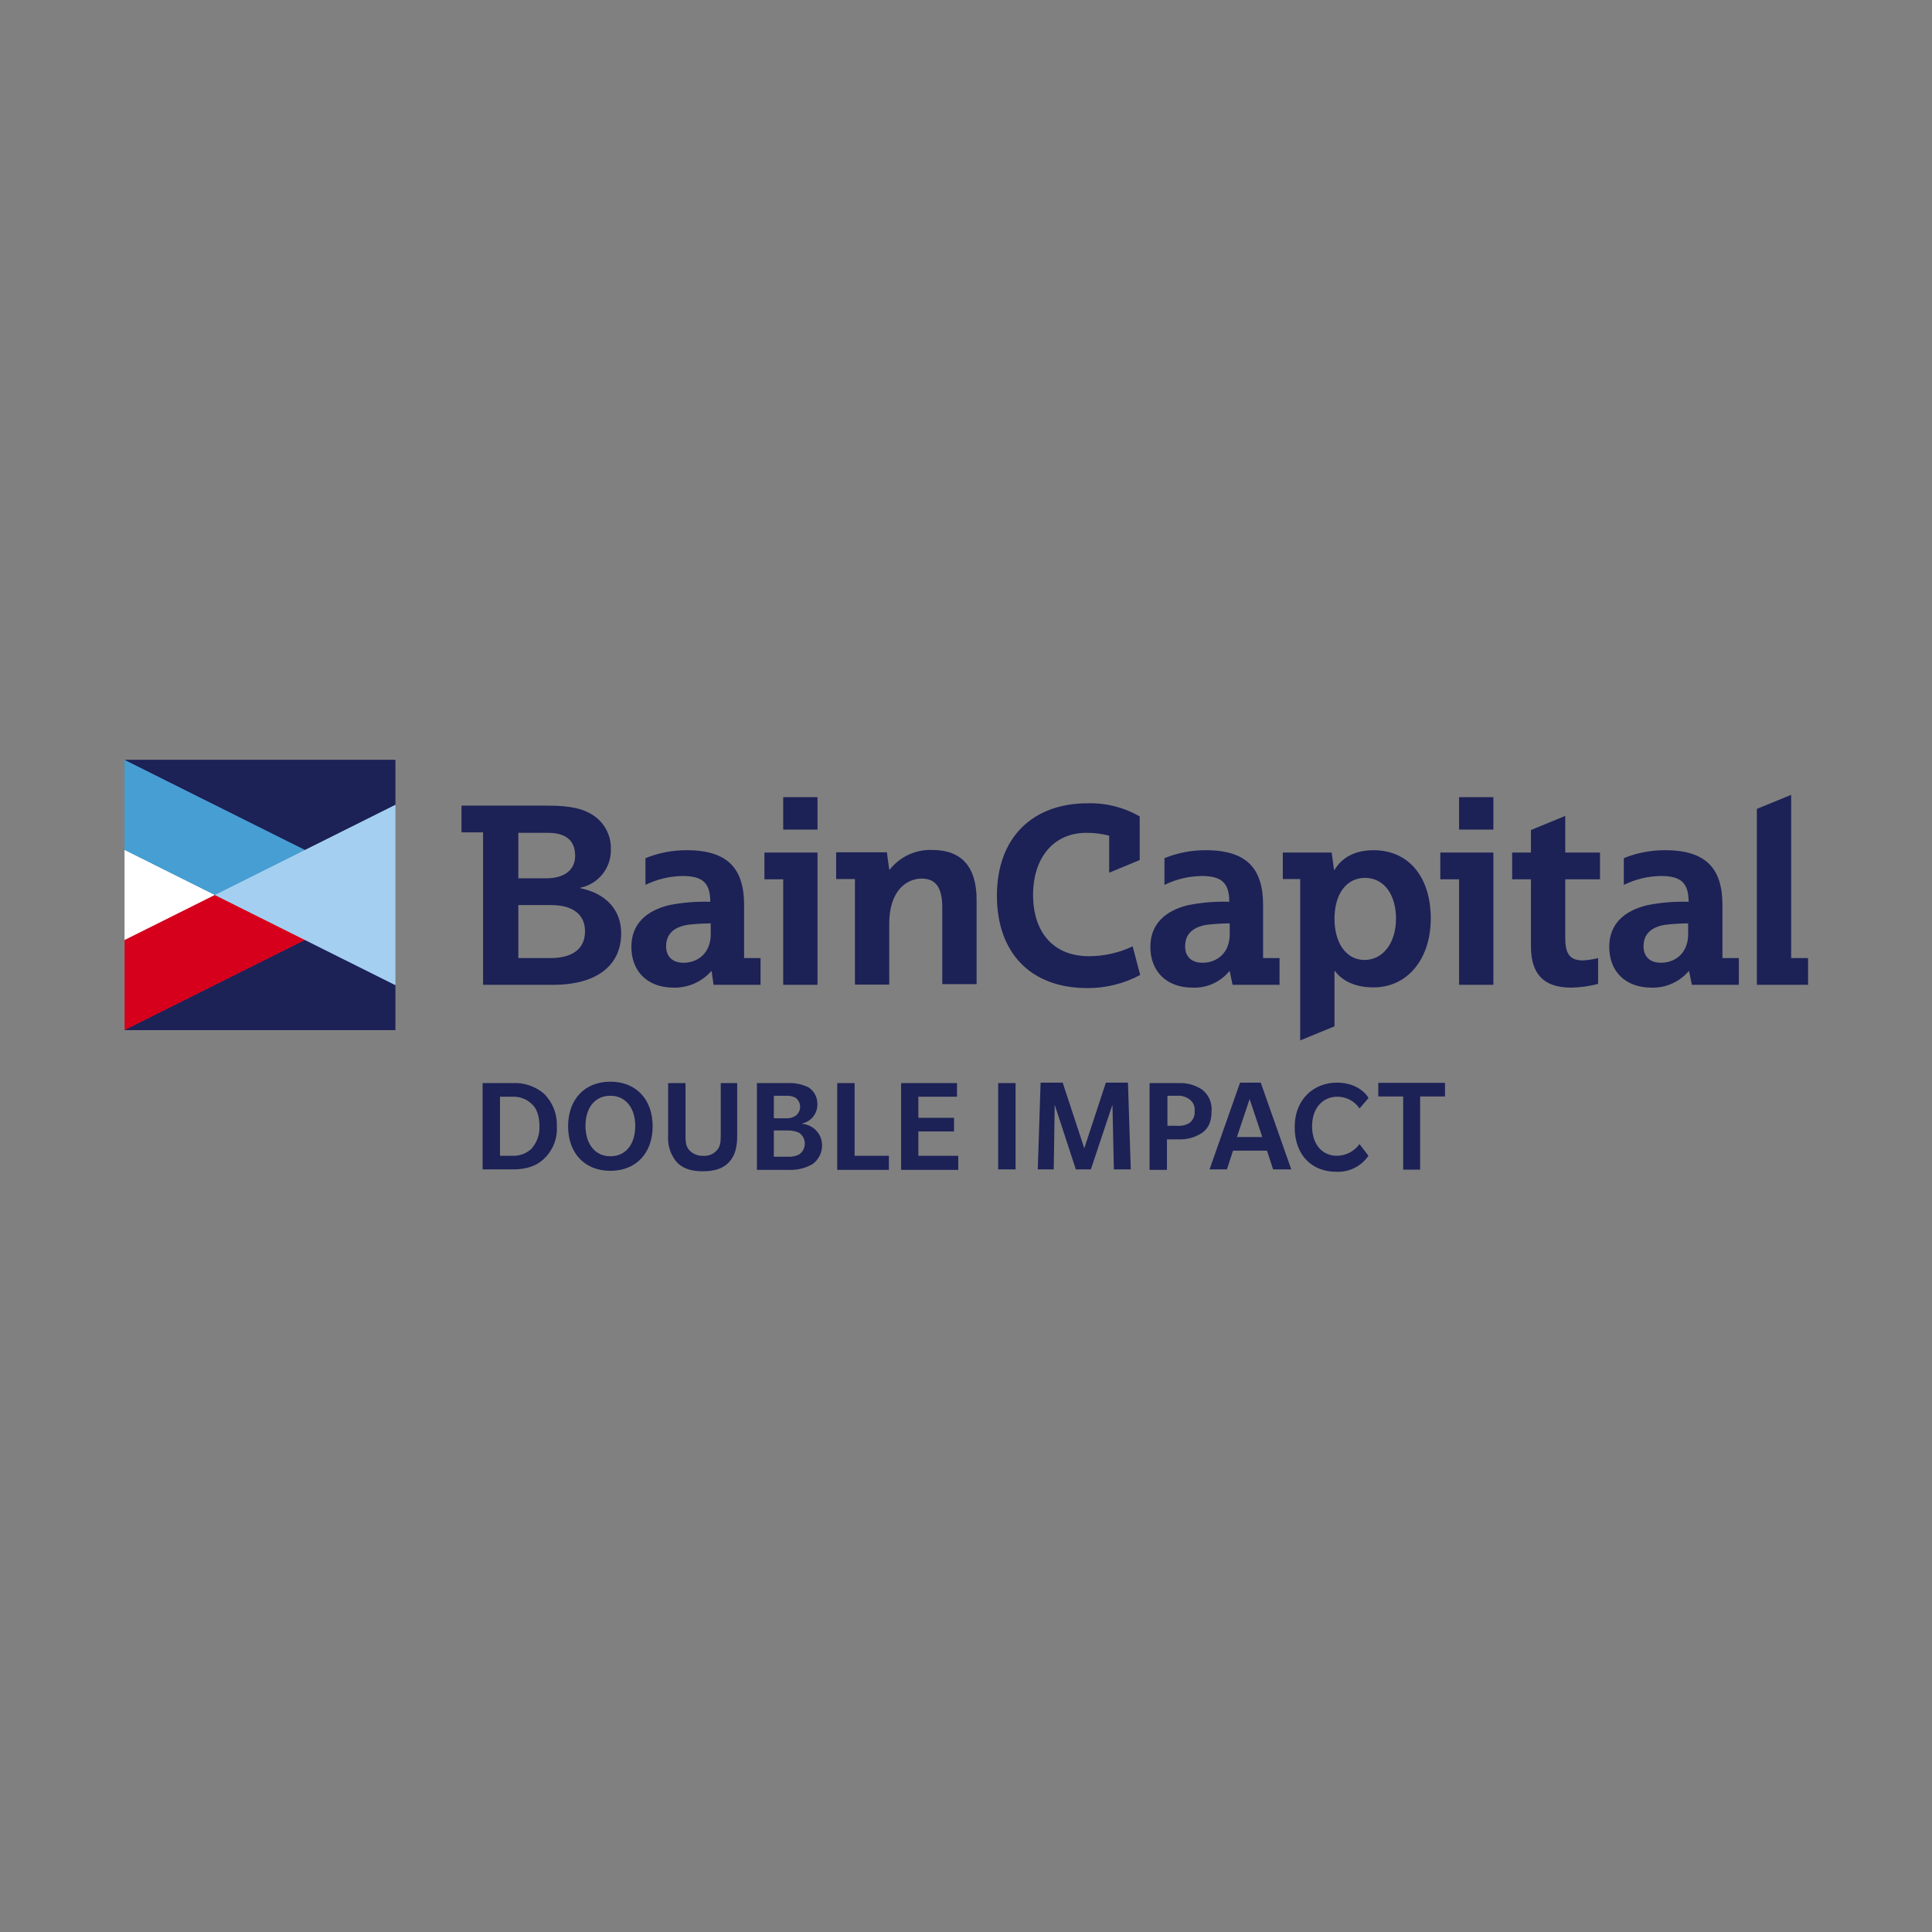 <svg xmlns="http://www.w3.org/2000/svg" xmlns:xlink="http://www.w3.org/1999/xlink" width="1080" zoomAndPan="magnify" viewBox="0 0 810 810" height="1080" preserveAspectRatio="xMidYMid meet" version="1.0"><rect x="0" y="0" width="810" height="810" fill="#808080" stroke="none"/><defs><clipPath id="7e4fa7f01a"><path d="M 280 454 L 310 454 L 310 491.551 L 280 491.551 Z M 280 454 " clip-rule="nonzero"/></clipPath><clipPath id="e954c8c2b6"><path d="M 542 453 L 574 453 L 574 491.551 L 542 491.551 Z M 542 453 " clip-rule="nonzero"/></clipPath><clipPath id="896cf689ec"><path d="M 52.289 356 L 91 356 L 91 395 L 52.289 395 Z M 52.289 356 " clip-rule="nonzero"/></clipPath><clipPath id="685ef010b0"><path d="M 52.289 375 L 128 375 L 128 432 L 52.289 432 Z M 52.289 375 " clip-rule="nonzero"/></clipPath><clipPath id="a3a2b62e0a"><path d="M 52.289 394 L 166 394 L 166 432 L 52.289 432 Z M 52.289 394 " clip-rule="nonzero"/></clipPath><clipPath id="051ad8d04a"><path d="M 52.289 318.301 L 128 318.301 L 128 376 L 52.289 376 Z M 52.289 318.301 " clip-rule="nonzero"/></clipPath><clipPath id="3c313cef52"><path d="M 52.289 318.301 L 166 318.301 L 166 357 L 52.289 357 Z M 52.289 318.301 " clip-rule="nonzero"/></clipPath><clipPath id="6ec3c0ab51"><path d="M 52.289 356 L 91 356 L 91 395 L 52.289 395 Z M 52.289 356 " clip-rule="nonzero"/></clipPath><clipPath id="bde549dd6f"><path d="M 52.289 375 L 128 375 L 128 432 L 52.289 432 Z M 52.289 375 " clip-rule="nonzero"/></clipPath><clipPath id="8867c98dd1"><path d="M 52.289 394 L 166 394 L 166 432 L 52.289 432 Z M 52.289 394 " clip-rule="nonzero"/></clipPath><clipPath id="660cfe5d97"><path d="M 52.289 318.301 L 128 318.301 L 128 376 L 52.289 376 Z M 52.289 318.301 " clip-rule="nonzero"/></clipPath><clipPath id="6ac564c99d"><path d="M 52.289 318.301 L 166 318.301 L 166 357 L 52.289 357 Z M 52.289 318.301 " clip-rule="nonzero"/></clipPath><clipPath id="ecf0329e86"><path d="M 193 333 L 758.039 333 L 758.039 437 L 193 437 Z M 193 333 " clip-rule="nonzero"/></clipPath></defs><path fill="#1c2156" d="M 227.938 485.949 C 224.789 488.898 220.652 490.277 214.941 490.277 L 202.34 490.277 L 202.34 454.09 L 214.941 454.09 C 217.305 453.969 219.605 454.281 221.848 455.027 C 224.094 455.777 226.121 456.906 227.938 458.418 C 228.855 459.309 229.668 460.285 230.383 461.344 C 231.094 462.406 231.688 463.531 232.16 464.715 C 232.637 465.902 232.98 467.125 233.199 468.383 C 233.418 469.641 233.5 470.906 233.453 472.184 C 233.535 473.465 233.473 474.738 233.273 476.004 C 233.07 477.27 232.73 478.5 232.254 479.688 C 231.777 480.879 231.172 482.004 230.445 483.059 C 229.719 484.117 228.883 485.078 227.938 485.949 Z M 222.82 462.742 C 221.73 461.727 220.484 460.961 219.082 460.449 C 217.68 459.938 216.234 459.719 214.746 459.793 L 209.625 459.793 L 209.625 484.574 L 214.746 484.574 C 216.234 484.648 217.68 484.43 219.082 483.918 C 220.484 483.406 221.73 482.641 222.82 481.625 C 223.969 480.328 224.836 478.863 225.414 477.23 C 225.992 475.598 226.242 473.914 226.168 472.184 C 226.168 467.855 224.984 464.516 222.82 462.742 Z M 222.82 462.742 " fill-opacity="1" fill-rule="nonzero"/><path fill="#1c2156" d="M 255.902 490.867 C 245.07 490.867 238.18 483.395 238.18 472.184 C 238.18 460.973 245.07 453.5 255.902 453.5 C 266.73 453.5 273.625 460.973 273.625 472.184 C 273.625 483.395 266.73 490.867 255.902 490.867 Z M 255.902 459.402 C 249.207 459.402 245.465 464.711 245.465 471.988 C 245.465 479.262 249.207 484.77 255.902 484.77 C 262.598 484.77 266.336 479.461 266.336 471.988 C 266.336 464.906 262.598 459.402 255.902 459.402 Z M 255.902 459.402 " fill-opacity="1" fill-rule="nonzero"/><g clip-path="url(#7e4fa7f01a)"><path fill="#1c2156" d="M 301.781 454.09 L 309.07 454.09 L 309.07 475.922 C 309.07 480.836 308.281 484.18 305.918 486.934 C 303.555 489.688 300.012 491.062 294.695 491.062 C 289.379 491.062 285.832 489.688 283.469 486.934 C 282.25 485.406 281.352 483.707 280.773 481.84 C 280.195 479.973 279.977 478.066 280.121 476.117 L 280.121 454.09 L 287.406 454.09 L 287.406 476.312 C 287.406 479.461 287.801 480.836 288.984 482.215 C 289.715 483.004 290.582 483.609 291.578 484.02 C 292.578 484.434 293.613 484.617 294.695 484.574 C 295.812 484.684 296.895 484.531 297.938 484.113 C 298.98 483.695 299.867 483.062 300.602 482.215 C 301.781 480.836 302.176 479.461 302.176 476.312 L 302.176 454.09 Z M 301.781 454.09 " fill-opacity="1" fill-rule="nonzero"/></g><path fill="#1c2156" d="M 340.574 488.113 C 337.449 489.844 334.102 490.633 330.531 490.473 L 317.34 490.473 L 317.34 454.09 L 329.883 454.09 C 333.055 453.91 336.074 454.5 338.941 455.859 C 339.547 456.25 340.09 456.711 340.574 457.242 C 341.055 457.773 341.461 458.359 341.789 458.996 C 342.117 459.637 342.359 460.305 342.512 461.008 C 342.66 461.711 342.719 462.422 342.684 463.137 C 342.684 463.594 342.645 464.043 342.566 464.492 C 342.492 464.938 342.379 465.379 342.227 465.805 C 342.078 466.234 341.891 466.648 341.672 467.047 C 341.449 467.445 341.199 467.82 340.914 468.176 C 340.629 468.531 340.316 468.859 339.977 469.16 C 339.637 469.461 339.273 469.734 338.887 469.973 C 338.504 470.215 338.098 470.422 337.68 470.594 C 337.258 470.77 336.824 470.902 336.383 471.004 L 336.383 471.199 C 336.941 471.246 337.496 471.344 338.039 471.492 C 338.582 471.641 339.109 471.84 339.613 472.09 C 340.121 472.336 340.602 472.629 341.051 472.969 C 341.504 473.305 341.918 473.684 342.297 474.098 C 342.68 474.516 343.016 474.961 343.312 475.441 C 343.609 475.922 343.859 476.422 344.059 476.949 C 344.262 477.477 344.41 478.016 344.512 478.57 C 344.609 479.125 344.656 479.684 344.652 480.246 C 344.652 481.02 344.566 481.777 344.383 482.527 C 344.203 483.277 343.934 483.996 343.578 484.68 C 343.223 485.363 342.793 485.996 342.285 486.578 C 341.777 487.156 341.207 487.672 340.574 488.113 Z M 333.488 460.188 C 332.176 459.578 330.797 459.316 329.352 459.402 L 324.43 459.402 L 324.43 468.84 L 329.352 468.84 C 330.836 468.965 332.215 468.637 333.488 467.855 C 334.094 467.426 334.566 466.879 334.914 466.223 C 335.262 465.562 335.441 464.863 335.457 464.121 C 335.465 463.344 335.297 462.609 334.949 461.914 C 334.602 461.223 334.113 460.645 333.488 460.188 Z M 335.062 474.938 C 333.562 474.238 331.988 473.91 330.336 473.953 L 324.43 473.953 L 324.43 484.965 L 330.336 484.965 C 332 485.059 333.574 484.73 335.062 483.984 C 335.426 483.73 335.758 483.438 336.051 483.102 C 336.348 482.77 336.598 482.406 336.801 482.012 C 337.008 481.617 337.164 481.207 337.27 480.773 C 337.379 480.344 337.43 479.906 337.43 479.461 C 337.43 479.016 337.379 478.578 337.27 478.145 C 337.164 477.715 337.008 477.301 336.801 476.906 C 336.598 476.516 336.348 476.152 336.051 475.816 C 335.758 475.484 335.426 475.191 335.062 474.938 Z M 335.062 474.938 " fill-opacity="1" fill-rule="nonzero"/><path fill="#1c2156" d="M 351.012 490.277 L 351.012 454.09 L 358.297 454.09 L 358.297 484.574 L 372.672 484.574 L 372.672 490.473 L 351.012 490.473 Z M 351.012 490.277 " fill-opacity="1" fill-rule="nonzero"/><path fill="#1c2156" d="M 377.793 490.277 L 377.793 454.09 L 401.227 454.09 L 401.227 459.793 L 385.02 459.793 L 385.02 468.645 L 399.984 468.645 L 399.984 474.348 L 385.02 474.348 L 385.02 484.574 L 401.758 484.574 L 401.758 490.473 L 377.734 490.473 Z M 377.793 490.277 " fill-opacity="1" fill-rule="nonzero"/><path fill="#1c2156" d="M 418.496 454.09 L 425.781 454.09 L 425.781 490.277 L 418.496 490.277 Z M 418.496 454.09 " fill-opacity="1" fill-rule="nonzero"/><path fill="#1c2156" d="M 466.996 490.277 L 466.406 463.137 L 457.348 490.277 L 451.047 490.277 L 442.184 463.137 L 441.789 490.277 L 435.094 490.277 L 436.277 453.895 L 445.531 453.895 L 454.59 481.426 L 463.648 453.895 L 472.902 453.895 L 474.086 490.277 Z M 466.996 490.277 " fill-opacity="1" fill-rule="nonzero"/><path fill="#1c2156" d="M 504.016 474.938 C 502.586 475.879 501.051 476.586 499.402 477.055 C 497.758 477.523 496.078 477.734 494.367 477.691 L 489.246 477.691 L 489.246 490.473 L 481.961 490.473 L 481.961 454.09 L 494.367 454.09 C 496.082 454.031 497.762 454.238 499.41 454.707 C 501.059 455.18 502.594 455.891 504.016 456.844 C 504.691 457.379 505.293 457.984 505.82 458.668 C 506.348 459.348 506.781 460.082 507.125 460.871 C 507.469 461.66 507.711 462.48 507.852 463.332 C 507.992 464.18 508.027 465.031 507.953 465.891 C 507.953 470.02 506.773 472.969 504.016 474.938 Z M 498.504 460.777 C 496.961 459.711 495.254 459.25 493.383 459.402 L 489.445 459.402 L 489.445 471.988 L 493.383 471.988 C 495.281 472.164 497.055 471.77 498.699 470.809 C 499.477 470.199 500.059 469.438 500.441 468.531 C 500.828 467.621 500.969 466.676 500.867 465.695 C 500.91 465.215 500.895 464.738 500.809 464.266 C 500.727 463.793 500.578 463.34 500.371 462.906 C 500.164 462.473 499.898 462.074 499.582 461.715 C 499.266 461.352 498.906 461.039 498.504 460.777 Z M 498.504 460.777 " fill-opacity="1" fill-rule="nonzero"/><path fill="#1c2156" d="M 533.75 490.277 L 531.191 482.41 L 516.953 482.41 L 514.395 490.277 L 507.109 490.277 L 519.906 453.895 L 528.57 453.895 L 541.371 490.277 Z M 523.906 460.777 L 518.59 476.707 L 529.223 476.707 Z M 523.906 460.777 " fill-opacity="1" fill-rule="nonzero"/><g clip-path="url(#e954c8c2b6)"><path fill="#1c2156" d="M 569.984 464.711 C 569.473 463.953 568.879 463.27 568.199 462.66 C 567.52 462.047 566.777 461.527 565.969 461.102 C 565.164 460.672 564.316 460.348 563.43 460.125 C 562.543 459.906 561.641 459.793 560.73 459.793 C 554.426 459.793 550.094 464.711 550.094 472.184 C 550.094 479.656 554.23 484.574 560.531 484.574 C 561.457 484.562 562.367 484.445 563.266 484.219 C 564.164 483.992 565.023 483.668 565.844 483.238 C 566.664 482.812 567.426 482.297 568.125 481.691 C 568.824 481.086 569.445 480.406 569.984 479.656 L 573.727 484.574 C 572.977 485.668 572.102 486.648 571.102 487.52 C 570.098 488.387 569 489.113 567.812 489.699 C 566.621 490.285 565.375 490.711 564.074 490.977 C 562.777 491.238 561.465 491.336 560.137 491.262 C 550.293 491.262 542.809 484.574 542.809 472.578 C 542.809 460.582 551.078 453.895 560.531 453.895 C 569.984 453.895 573.727 459.992 573.727 460.383 Z M 569.984 464.711 " fill-opacity="1" fill-rule="nonzero"/></g><path fill="#1c2156" d="M 595.387 459.695 L 595.387 490.375 L 588.297 490.375 L 588.297 459.695 L 577.859 459.695 L 577.859 453.992 L 605.82 453.992 L 605.82 459.695 Z M 595.387 459.695 " fill-opacity="1" fill-rule="nonzero"/><g clip-path="url(#896cf689ec)"><path fill="#ffffff" d="M 52.289 394.109 L 90.098 375.23 L 52.289 356.348 Z M 52.289 394.109 " fill-opacity="1" fill-rule="nonzero"/></g><g clip-path="url(#685ef010b0)"><path fill="#df1e2d" d="M 52.289 394.109 L 52.289 431.867 L 127.906 394.109 L 90.098 375.23 Z M 52.289 394.109 " fill-opacity="1" fill-rule="nonzero"/></g><g clip-path="url(#a3a2b62e0a)"><path fill="#272f69" d="M 52.289 431.867 L 165.715 431.867 L 165.715 412.988 L 127.906 394.109 Z M 52.289 431.867 " fill-opacity="1" fill-rule="nonzero"/></g><g clip-path="url(#051ad8d04a)"><path fill="#26a0da" d="M 52.289 318.59 L 52.289 356.348 L 90.098 375.23 L 127.906 356.348 Z M 52.289 318.59 " fill-opacity="1" fill-rule="nonzero"/></g><g clip-path="url(#3c313cef52)"><path fill="#272f69" d="M 52.289 318.59 L 127.906 356.348 L 165.715 337.469 L 165.715 318.59 Z M 52.289 318.59 " fill-opacity="1" fill-rule="nonzero"/></g><path fill="#9ecaec" d="M 127.906 356.348 L 90.098 375.23 L 165.715 412.988 L 165.715 337.469 Z M 127.906 356.348 " fill-opacity="1" fill-rule="nonzero"/><g clip-path="url(#6ec3c0ab51)"><path fill="#ffffff" d="M 52.289 394.109 L 90.098 375.23 L 52.289 356.348 Z M 52.289 394.109 " fill-opacity="1" fill-rule="nonzero"/></g><g clip-path="url(#bde549dd6f)"><path fill="#d6001c" d="M 52.289 394.109 L 52.289 431.867 L 127.906 394.109 L 90.098 375.23 Z M 52.289 394.109 " fill-opacity="1" fill-rule="nonzero"/></g><g clip-path="url(#8867c98dd1)"><path fill="#1c2156" d="M 52.289 431.867 L 165.715 431.867 L 165.715 412.988 L 127.906 394.109 Z M 52.289 431.867 " fill-opacity="1" fill-rule="nonzero"/></g><g clip-path="url(#660cfe5d97)"><path fill="#479ed2" d="M 52.289 318.59 L 52.289 356.348 L 90.098 375.23 L 127.906 356.348 Z M 52.289 318.59 " fill-opacity="1" fill-rule="nonzero"/></g><g clip-path="url(#6ac564c99d)"><path fill="#1c2156" d="M 52.289 318.59 L 127.906 356.348 L 165.715 337.469 L 165.715 318.59 Z M 52.289 318.59 " fill-opacity="1" fill-rule="nonzero"/></g><path fill="#a4cff0" d="M 127.906 356.348 L 90.098 375.23 L 165.715 412.988 L 165.715 337.469 Z M 127.906 356.348 " fill-opacity="1" fill-rule="nonzero"/><g clip-path="url(#ecf0329e86)"><path fill="#1c2156" d="M 656.234 357.43 L 670.805 357.43 L 670.805 368.641 L 656.234 368.641 L 656.234 393.027 C 656.234 399.125 657.613 402.664 663.52 402.664 C 665.719 402.555 667.883 402.227 670.016 401.68 L 670.016 412.496 C 666.34 413.477 662.598 414.004 658.793 414.07 C 647.57 414.07 641.859 408.762 641.859 396.766 L 641.859 368.641 L 633.98 368.641 L 633.98 357.43 L 641.859 357.43 L 641.859 347.992 L 656.234 342.09 Z M 328.367 347.793 L 342.742 347.793 L 342.742 334.227 L 328.367 334.227 Z M 320.488 368.641 L 328.367 368.641 L 328.367 412.891 L 342.742 412.891 L 342.742 357.43 L 320.488 357.43 Z M 611.73 347.793 L 626.105 347.793 L 626.105 334.227 L 611.73 334.227 Z M 603.852 368.641 L 611.73 368.641 L 611.73 412.891 L 626.105 412.891 L 626.105 357.43 L 603.852 357.43 Z M 260.43 391.258 C 260.43 405.613 249.008 412.891 232.074 412.891 L 202.535 412.891 L 202.535 348.977 L 193.477 348.977 L 193.477 337.766 L 229.711 337.766 C 239.359 337.766 244.48 339.141 248.223 341.5 C 249.477 342.27 250.609 343.188 251.617 344.258 C 252.625 345.328 253.477 346.512 254.168 347.805 C 254.859 349.102 255.371 350.469 255.699 351.898 C 256.027 353.332 256.16 354.781 256.098 356.25 C 256.113 357.176 256.051 358.098 255.906 359.012 C 255.758 359.926 255.539 360.82 255.238 361.695 C 254.938 362.57 254.562 363.414 254.117 364.223 C 253.672 365.035 253.156 365.801 252.578 366.523 C 251.996 367.246 251.359 367.91 250.664 368.523 C 249.969 369.133 249.223 369.68 248.434 370.164 C 247.641 370.645 246.816 371.055 245.953 371.395 C 245.09 371.734 244.207 371.996 243.297 372.18 L 243.297 372.379 C 253.934 374.539 260.43 381.426 260.43 391.258 M 217.305 368.246 L 228.922 368.246 C 237.195 368.246 241.133 364.312 241.133 358.809 C 241.133 352.316 237.195 349.172 229.711 349.172 L 217.305 349.172 Z M 245.27 390.469 C 245.27 383.391 240.148 379.457 231.09 379.457 L 217.305 379.457 L 217.305 401.68 L 231.285 401.68 C 241.133 401.484 245.266 396.961 245.266 390.469 M 750.949 401.68 L 750.949 333.242 L 736.574 339.141 L 736.574 412.891 L 758.039 412.891 L 758.039 401.68 Z M 456.559 400.895 C 441.789 400.895 433.125 391.059 433.125 375.129 C 433.125 359.594 441.789 349.172 455.379 349.172 C 458.645 349.141 461.863 349.531 465.027 350.352 L 465.027 365.887 L 477.828 360.578 L 477.828 342.289 C 474.508 340.383 470.992 338.961 467.277 338.027 C 463.566 337.09 459.797 336.676 455.969 336.781 C 433.324 336.781 417.965 350.746 417.965 375.523 C 417.965 399.125 431.746 414.266 455.969 414.266 C 459.816 414.273 463.605 413.809 467.336 412.879 C 471.07 411.945 474.633 410.574 478.023 408.762 L 474.871 396.766 C 469.074 399.492 462.969 400.871 456.559 400.895 M 390.926 356.352 C 389.211 356.281 387.516 356.41 385.832 356.746 C 384.148 357.078 382.527 357.605 380.969 358.324 C 379.414 359.039 377.961 359.93 376.613 360.992 C 375.27 362.055 374.066 363.262 373.008 364.609 L 372.812 364.609 L 371.824 357.332 L 350.559 357.332 L 350.559 368.543 L 358.438 368.543 L 358.438 412.793 L 372.812 412.793 L 372.812 387.227 C 372.812 373.461 380.098 368.348 386.398 368.348 C 392.305 368.348 395.062 372.082 395.062 380.539 L 395.062 412.594 L 409.438 412.594 L 409.438 377.195 C 409.438 363.43 403.137 356.352 390.926 356.352 M 599.855 385.062 C 599.855 402.172 590.012 413.973 575.832 413.973 C 567.363 413.973 562.246 410.629 559.684 407.09 L 559.488 407.09 L 559.488 430.293 L 545.113 436.195 L 545.113 368.543 L 537.828 368.543 L 537.828 357.43 L 558.305 357.43 L 559.289 364.707 L 559.488 364.707 C 561.262 361.758 565.594 356.449 575.832 356.449 C 590.602 356.449 599.855 367.656 599.855 385.16 M 585.285 385.16 C 585.285 374.934 580.164 368.051 572.289 368.051 C 564.41 368.051 559.488 374.934 559.488 385.16 C 559.488 395.387 564.41 402.469 572.09 402.469 C 579.77 402.469 585.285 395.387 585.285 385.16 M 282.426 414.07 C 271.594 414.07 264.703 407.383 264.703 396.961 C 264.703 387.52 270.809 381.816 280.652 379.457 C 286.312 378.363 292.023 377.902 297.785 378.082 C 297.785 370.016 294.438 367.266 286.168 367.266 C 280.703 367.352 275.516 368.598 270.609 371 L 270.609 359.793 C 276.168 357.551 281.945 356.438 287.938 356.449 C 305.465 356.449 311.965 364.512 311.965 379.457 L 311.965 401.68 L 318.855 401.68 L 318.855 412.891 L 299.164 412.891 L 298.375 407.188 L 298.18 407.188 C 297.195 408.297 296.102 409.289 294.902 410.16 C 293.699 411.031 292.422 411.766 291.062 412.359 C 289.699 412.953 288.293 413.395 286.836 413.684 C 285.379 413.973 283.91 414.102 282.426 414.07 M 297.98 387.129 C 294.754 387.152 291.539 387.348 288.332 387.719 C 282.426 388.699 279.273 391.648 279.273 396.762 C 279.273 401.285 282.23 403.648 286.562 403.648 C 292.664 403.648 297.98 399.516 297.98 391.648 Z M 500.02 414.07 C 489.188 414.07 482.297 407.383 482.297 396.961 C 482.297 387.52 488.402 381.816 498.246 379.457 C 503.906 378.363 509.617 377.902 515.379 378.082 C 515.379 370.016 512.031 367.266 503.762 367.266 C 498.297 367.352 493.109 368.598 488.203 371 L 488.203 359.789 C 493.762 357.551 499.539 356.434 505.531 356.449 C 523.059 356.449 529.555 364.512 529.555 379.457 L 529.555 401.68 L 536.449 401.68 L 536.449 412.891 L 516.758 412.891 L 515.574 407.188 L 515.379 407.188 C 514.453 408.312 513.406 409.32 512.246 410.207 C 511.086 411.09 509.84 411.832 508.508 412.43 C 507.176 413.027 505.793 413.465 504.359 413.742 C 502.926 414.02 501.477 414.129 500.02 414.07 M 515.574 387.129 C 512.348 387.152 509.133 387.348 505.926 387.719 C 500.02 388.699 496.867 391.648 496.867 396.762 C 496.867 401.285 499.82 403.648 504.152 403.648 C 510.258 403.648 515.574 399.516 515.574 391.648 Z M 692.406 414.07 C 681.578 414.07 674.684 407.383 674.684 396.961 C 674.684 387.52 680.789 381.816 690.832 379.457 C 696.492 378.363 702.199 377.902 707.965 378.082 C 707.965 370.016 704.617 367.266 696.344 367.266 C 690.879 367.352 685.695 368.598 680.789 371 L 680.789 359.789 C 686.348 357.551 692.121 356.434 698.117 356.449 C 715.645 356.449 722.141 364.512 722.141 379.457 L 722.141 401.68 L 729.031 401.68 L 729.031 412.891 L 709.34 412.891 L 708.16 407.188 L 707.965 407.188 C 707.008 408.305 705.938 409.305 704.758 410.18 C 703.578 411.059 702.312 411.797 700.969 412.395 C 699.621 412.988 698.227 413.426 696.781 413.711 C 695.336 413.992 693.879 414.113 692.406 414.07 M 707.766 387.125 C 704.539 387.152 701.324 387.348 698.117 387.719 C 692.211 388.699 689.059 391.648 689.059 396.762 C 689.059 401.285 692.012 403.645 696.344 403.645 C 702.449 403.645 707.766 399.516 707.766 391.648 Z M 707.766 387.125 " fill-opacity="1" fill-rule="nonzero"/></g></svg>